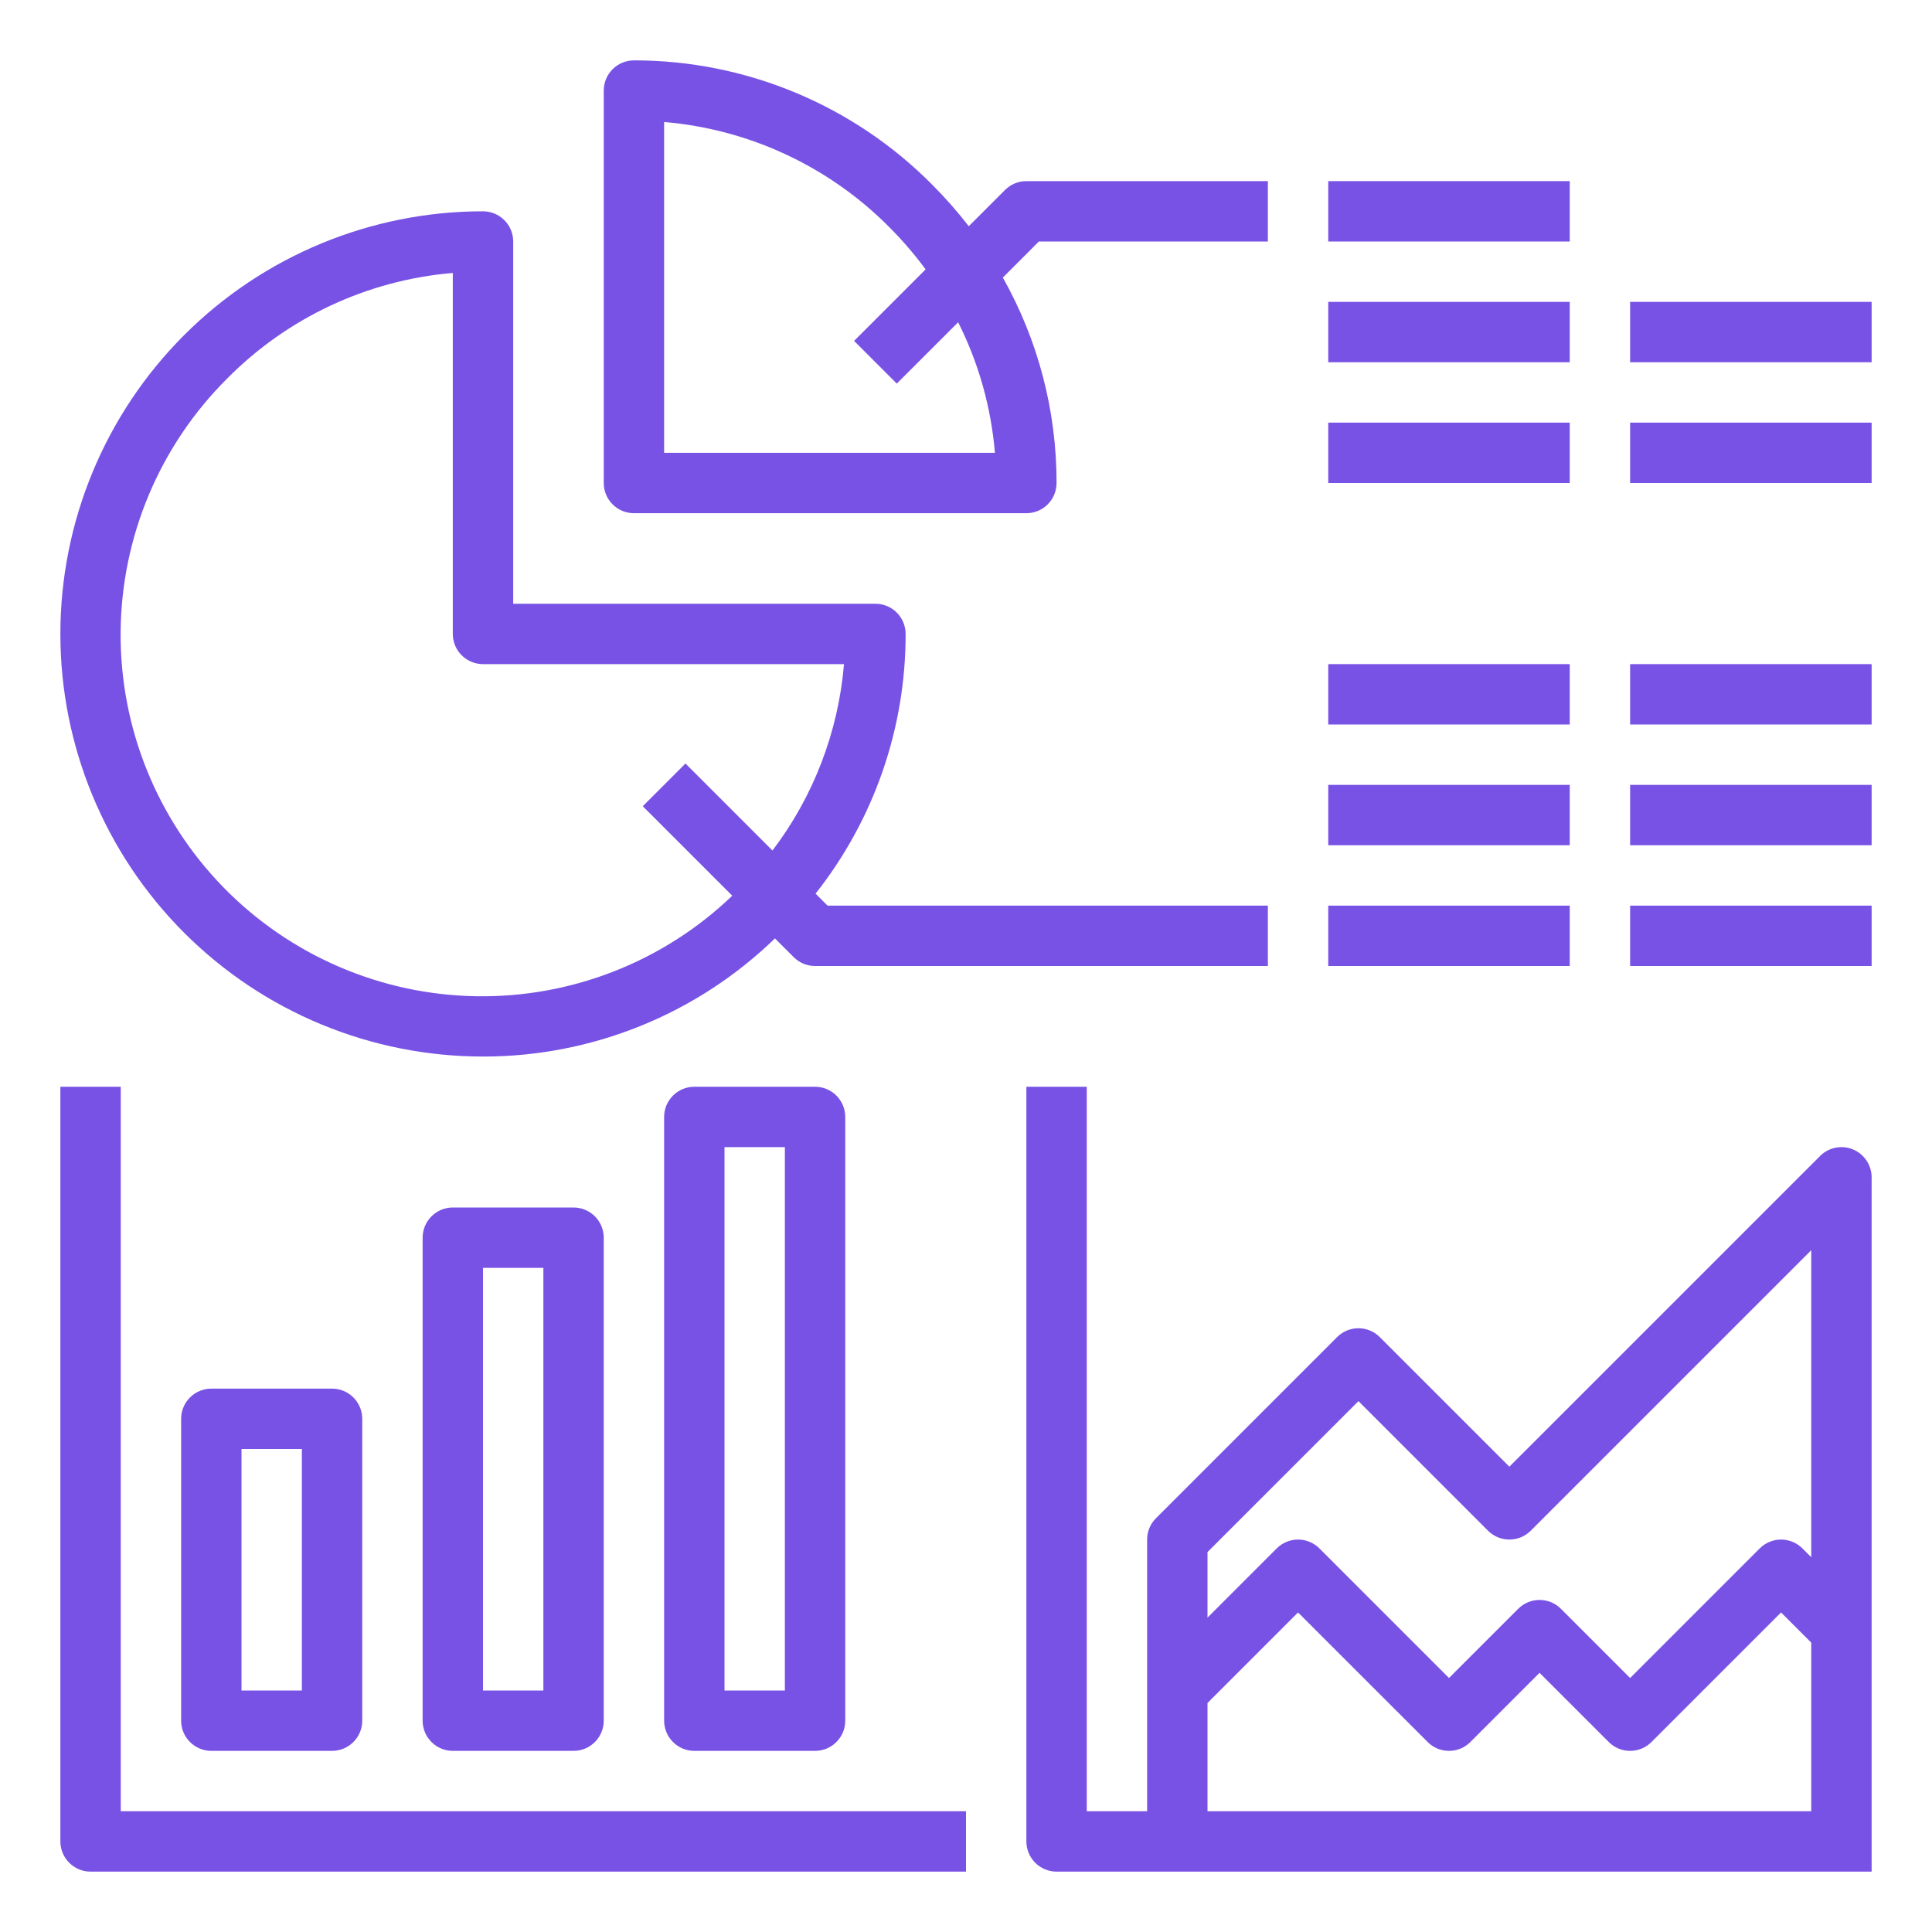 <?xml version="1.0" encoding="UTF-8"?> <svg xmlns="http://www.w3.org/2000/svg" width="60" height="60" viewBox="0 0 60 60" fill="none"><g id="fi_2318739"><g id="Outline"><g id="Analytic-graph"><path id="Vector" d="M15 32.812C18.384 32.815 21.637 31.499 24.067 29.143L24.65 29.725C24.737 29.812 24.84 29.881 24.954 29.929C25.067 29.976 25.189 30 25.312 30H39.375V28.125H25.701L25.328 27.753C27.143 25.456 28.129 22.614 28.125 19.688C28.125 19.439 28.026 19.2 27.85 19.025C27.675 18.849 27.436 18.75 27.188 18.75H15.938V7.5C15.938 7.251 15.839 7.013 15.663 6.837C15.487 6.661 15.249 6.562 15 6.562C11.519 6.562 8.181 7.945 5.719 10.407C3.258 12.868 1.875 16.206 1.875 19.688C1.875 23.169 3.258 26.507 5.719 28.968C8.181 31.43 11.519 32.812 15 32.812ZM7.062 11.749C8.932 9.861 11.414 8.7 14.062 8.477V19.688C14.062 19.936 14.161 20.175 14.337 20.35C14.513 20.526 14.751 20.625 15 20.625H26.211C26.035 22.726 25.265 24.734 23.99 26.414L21.288 23.712L19.962 25.038L22.741 27.817C20.605 29.866 17.745 30.988 14.786 30.939C11.826 30.89 9.005 29.674 6.937 27.555C4.87 25.436 3.723 22.587 3.746 19.626C3.77 16.666 4.961 13.835 7.062 11.749L7.062 11.749Z" fill="#7852E5"></path><path id="Vector_2" d="M19.688 15.938H31.875C32.124 15.938 32.362 15.839 32.538 15.663C32.714 15.487 32.812 15.249 32.812 15C32.816 12.765 32.241 10.567 31.144 8.62L32.263 7.5H39.375V5.625H31.875C31.752 5.625 31.63 5.649 31.516 5.696C31.402 5.743 31.299 5.813 31.212 5.9L30.086 7.026C29.735 6.572 29.357 6.142 28.951 5.736C27.739 4.512 26.296 3.541 24.706 2.878C23.116 2.215 21.41 1.874 19.688 1.875C19.439 1.875 19.2 1.974 19.025 2.15C18.849 2.325 18.75 2.564 18.75 2.812V15C18.75 15.249 18.849 15.487 19.025 15.663C19.2 15.839 19.439 15.938 19.688 15.938ZM20.625 3.789C23.273 4.013 25.755 5.173 27.625 7.062C28.031 7.468 28.405 7.904 28.746 8.366L26.525 10.587L27.85 11.913L29.756 10.008C30.393 11.274 30.78 12.65 30.898 14.062H20.625V3.789Z" fill="#7852E5"></path><path id="Vector_3" d="M21.562 33.75C21.314 33.75 21.075 33.849 20.9 34.025C20.724 34.2 20.625 34.439 20.625 34.688V53.438C20.625 53.686 20.724 53.925 20.9 54.1C21.075 54.276 21.314 54.375 21.562 54.375H25.312C25.561 54.375 25.8 54.276 25.975 54.1C26.151 53.925 26.25 53.686 26.25 53.438V34.688C26.25 34.439 26.151 34.2 25.975 34.025C25.8 33.849 25.561 33.75 25.312 33.75H21.562ZM24.375 52.5H22.5V35.625H24.375V52.5Z" fill="#7852E5"></path><path id="Vector_4" d="M14.062 37.5C13.814 37.5 13.575 37.599 13.4 37.775C13.224 37.95 13.125 38.189 13.125 38.438V53.438C13.125 53.686 13.224 53.925 13.4 54.1C13.575 54.276 13.814 54.375 14.062 54.375H17.812C18.061 54.375 18.3 54.276 18.475 54.1C18.651 53.925 18.75 53.686 18.75 53.438V38.438C18.75 38.189 18.651 37.95 18.475 37.775C18.3 37.599 18.061 37.5 17.812 37.5H14.062ZM16.875 52.5H15V39.375H16.875V52.5Z" fill="#7852E5"></path><path id="Vector_5" d="M6.562 43.125C6.314 43.125 6.075 43.224 5.9 43.4C5.724 43.575 5.625 43.814 5.625 44.062V53.438C5.625 53.686 5.724 53.925 5.9 54.1C6.075 54.276 6.314 54.375 6.562 54.375H10.312C10.561 54.375 10.8 54.276 10.975 54.1C11.151 53.925 11.25 53.686 11.25 53.438V44.062C11.25 43.814 11.151 43.575 10.975 43.4C10.8 43.224 10.561 43.125 10.312 43.125H6.562ZM9.375 52.5H7.5V45H9.375V52.5Z" fill="#7852E5"></path><path id="Vector_6" d="M3.75 33.75H1.875V57.188C1.875 57.436 1.974 57.675 2.15 57.85C2.325 58.026 2.564 58.125 2.812 58.125H30V56.25H3.75V33.75Z" fill="#7852E5"></path><path id="Vector_7" d="M41.25 5.625H48.75V7.5H41.25V5.625Z" fill="#7852E5"></path><path id="Vector_8" d="M41.25 9.375H48.75V11.25H41.25V9.375Z" fill="#7852E5"></path><path id="Vector_9" d="M41.25 13.125H48.75V15H41.25V13.125Z" fill="#7852E5"></path><path id="Vector_10" d="M50.625 9.375H58.125V11.25H50.625V9.375Z" fill="#7852E5"></path><path id="Vector_11" d="M50.625 13.125H58.125V15H50.625V13.125Z" fill="#7852E5"></path><path id="Vector_12" d="M41.25 28.125H48.75V30H41.25V28.125Z" fill="#7852E5"></path><path id="Vector_13" d="M50.625 28.125H58.125V30H50.625V28.125Z" fill="#7852E5"></path><path id="Vector_14" d="M41.25 24.375H48.75V26.25H41.25V24.375Z" fill="#7852E5"></path><path id="Vector_15" d="M50.625 24.375H58.125V26.25H50.625V24.375Z" fill="#7852E5"></path><path id="Vector_16" d="M41.25 20.625H48.75V22.5H41.25V20.625Z" fill="#7852E5"></path><path id="Vector_17" d="M50.625 20.625H58.125V22.5H50.625V20.625Z" fill="#7852E5"></path><path id="Vector_18" d="M57.546 35.696C57.375 35.625 57.187 35.607 57.005 35.643C56.823 35.679 56.656 35.768 56.525 35.9L46.875 45.549L42.85 41.525C42.763 41.438 42.66 41.368 42.546 41.321C42.432 41.274 42.311 41.25 42.188 41.25C42.064 41.25 41.943 41.274 41.829 41.321C41.715 41.368 41.612 41.438 41.525 41.525L35.9 47.15C35.812 47.237 35.743 47.34 35.696 47.454C35.649 47.568 35.625 47.689 35.625 47.812V56.25H33.75V33.75H31.875V57.188C31.875 57.436 31.974 57.675 32.15 57.85C32.325 58.026 32.564 58.125 32.812 58.125H58.125V36.562C58.125 36.377 58.07 36.196 57.967 36.042C57.864 35.888 57.718 35.767 57.546 35.696ZM42.188 43.513L46.212 47.538C46.299 47.625 46.403 47.694 46.516 47.741C46.63 47.788 46.752 47.812 46.875 47.812C46.998 47.812 47.12 47.788 47.234 47.741C47.347 47.694 47.451 47.625 47.538 47.538L56.25 38.826V48.362L55.975 48.087C55.888 48 55.785 47.931 55.671 47.884C55.557 47.837 55.436 47.812 55.312 47.812C55.189 47.812 55.068 47.837 54.954 47.884C54.84 47.931 54.737 48 54.65 48.087L50.625 52.112L48.475 49.962C48.388 49.875 48.285 49.806 48.171 49.759C48.057 49.712 47.936 49.688 47.812 49.688C47.689 49.688 47.568 49.712 47.454 49.759C47.34 49.806 47.237 49.875 47.15 49.962L45 52.112L40.975 48.087C40.888 48 40.785 47.931 40.671 47.884C40.557 47.837 40.436 47.812 40.312 47.812C40.189 47.812 40.068 47.837 39.954 47.884C39.84 47.931 39.737 48 39.65 48.087L37.5 50.237V48.201L42.188 43.513ZM37.5 56.25V52.888L40.312 50.076L44.337 54.1C44.424 54.188 44.528 54.257 44.641 54.304C44.755 54.351 44.877 54.375 45 54.375C45.123 54.375 45.245 54.351 45.359 54.304C45.472 54.257 45.576 54.188 45.663 54.1L47.812 51.951L49.962 54.1C50.049 54.188 50.153 54.257 50.266 54.304C50.38 54.351 50.502 54.375 50.625 54.375C50.748 54.375 50.87 54.351 50.984 54.304C51.097 54.257 51.201 54.188 51.288 54.1L55.312 50.076L56.25 51.013V56.25H37.5Z" fill="#7852E5"></path></g></g></g></svg> 